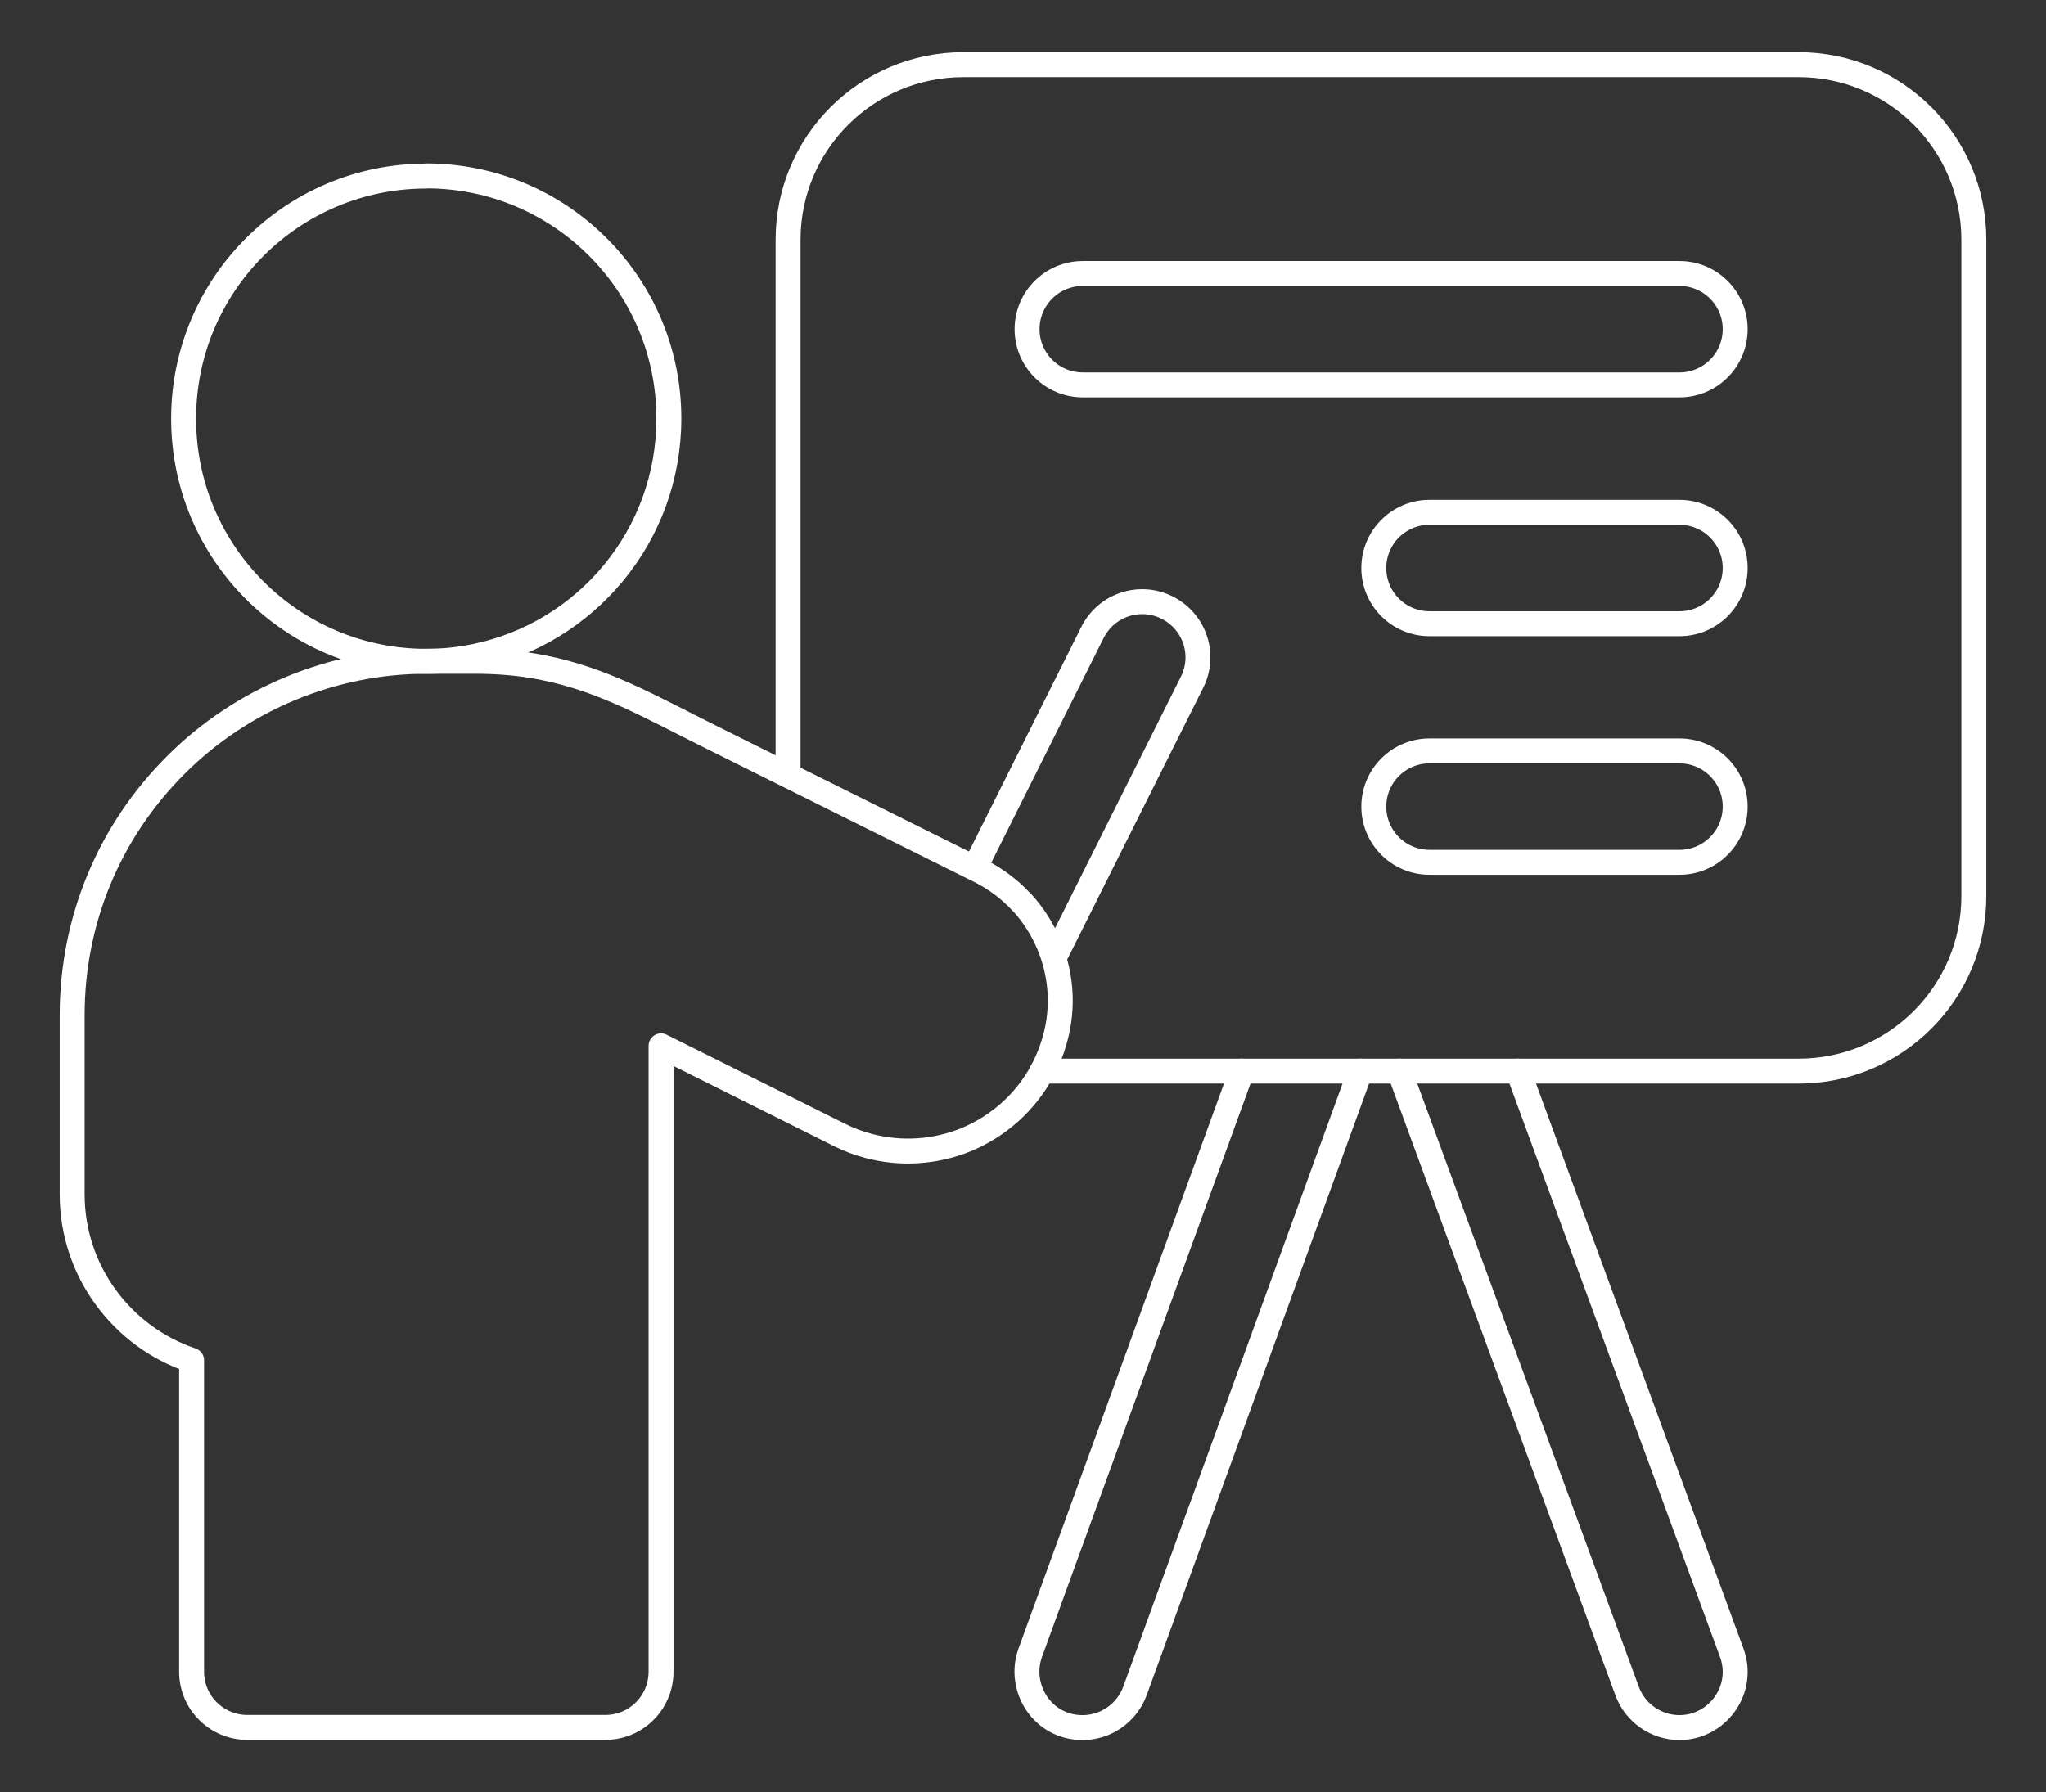 <?xml version="1.0" encoding="UTF-8"?> <svg xmlns="http://www.w3.org/2000/svg" id="Layer_1" width="123.03" height="107.78" viewBox="0 0 123.03 107.78"><rect x="0" y="0" width="123.03" height="107.78" fill="#333333" stroke="none"/><defs><style>.cls-1{fill:none;stroke:#fff;stroke-linecap:round;stroke-linejoin:round;stroke-width:1.5px;}</style></defs><path class="cls-1" d="m81.8,64.42l-13.55,37.27c-.5,1.36-1.78,2.21-3.15,2.21-2.44,0-3.9-2.42-3.15-4.5l12.72-34.98"></path><path class="cls-1" d="m91.29,64.42l12.84,34.97c.82,2.22-.86,4.51-3.14,4.51-1.36,0-2.65-.84-3.15-2.2l-13.69-37.28"></path><path class="cls-1" d="m62.66,64.42h45.5c5.81,0,10.53-4.71,10.53-10.53V14.42c0-5.81-4.71-10.53-10.53-10.53h-50.24c-5.81,0-10.53,4.71-10.53,10.53v31.81"></path><path class="cls-1" d="m58.78,51.86l6.91-13.82c.83-1.66,2.84-2.33,4.49-1.5,1.66.83,2.33,2.84,1.5,4.49l-8.13,16.25"></path><path class="cls-1" d="m25.63,10.59h0c-8.06,0-14.59,6.53-14.59,14.59s6.53,14.59,14.59,14.59h0c1.01,0,1.99-.1,2.94-.3,6.65-1.36,11.65-7.24,11.65-14.3,0-8.06-6.53-14.59-14.59-14.59Z"></path><path class="cls-1" d="m100.99,23.15h-35.88c-1.85,0-3.35-1.5-3.35-3.35s1.5-3.35,3.35-3.35h35.88c1.85,0,3.35,1.5,3.35,3.35s-1.5,3.35-3.35,3.35Z"></path><path class="cls-1" d="m100.99,37.51h-15.03c-1.85,0-3.35-1.5-3.35-3.35s1.5-3.35,3.35-3.35h15.03c1.85,0,3.35,1.5,3.35,3.35s-1.5,3.35-3.35,3.35Z"></path><path class="cls-1" d="m100.99,51.86h-15.03c-1.85,0-3.35-1.5-3.35-3.35s1.5-3.35,3.35-3.35h15.03c1.85,0,3.35,1.5,3.35,3.35s-1.5,3.35-3.35,3.35Z"></path><path class="cls-1" d="m61.44,54.27c-.7-.76-1.55-1.41-2.53-1.9-1.06-.53-2.27-1.13-3.56-1.77-2.45-1.22-5.23-2.6-7.95-3.96-1.6-.8-3.18-1.58-4.66-2.32-3.62-1.8-6.46-3.46-10.14-4.18-1.22-.24-2.54-.37-4.01-.37h-2.96c-5.61,0-11.1,2.27-15.05,6.23-4.02,4.01-6.24,9.36-6.24,15.06v10.77c0,4.63,3.01,8.58,7.18,9.98v18.73c0,1.85,1.5,3.35,3.35,3.35h21.53c.69,0,1.34-.21,1.87-.57.89-.6,1.48-1.62,1.48-2.78v-37.64c1.99.99,4.36,2.18,6.69,3.34,1.4.7,2.77,1.39,4.04,2.02.56.28,1.15.5,1.75.66,1.92.51,3.97.39,5.85-.37,1.98-.82,3.6-2.28,4.59-4.13.24-.45.44-.91.61-1.4,0-.01,0-.03.01-.04.35-1.03.5-2.09.46-3.12-.08-2.07-.9-4.06-2.3-5.59Z"></path></svg> 